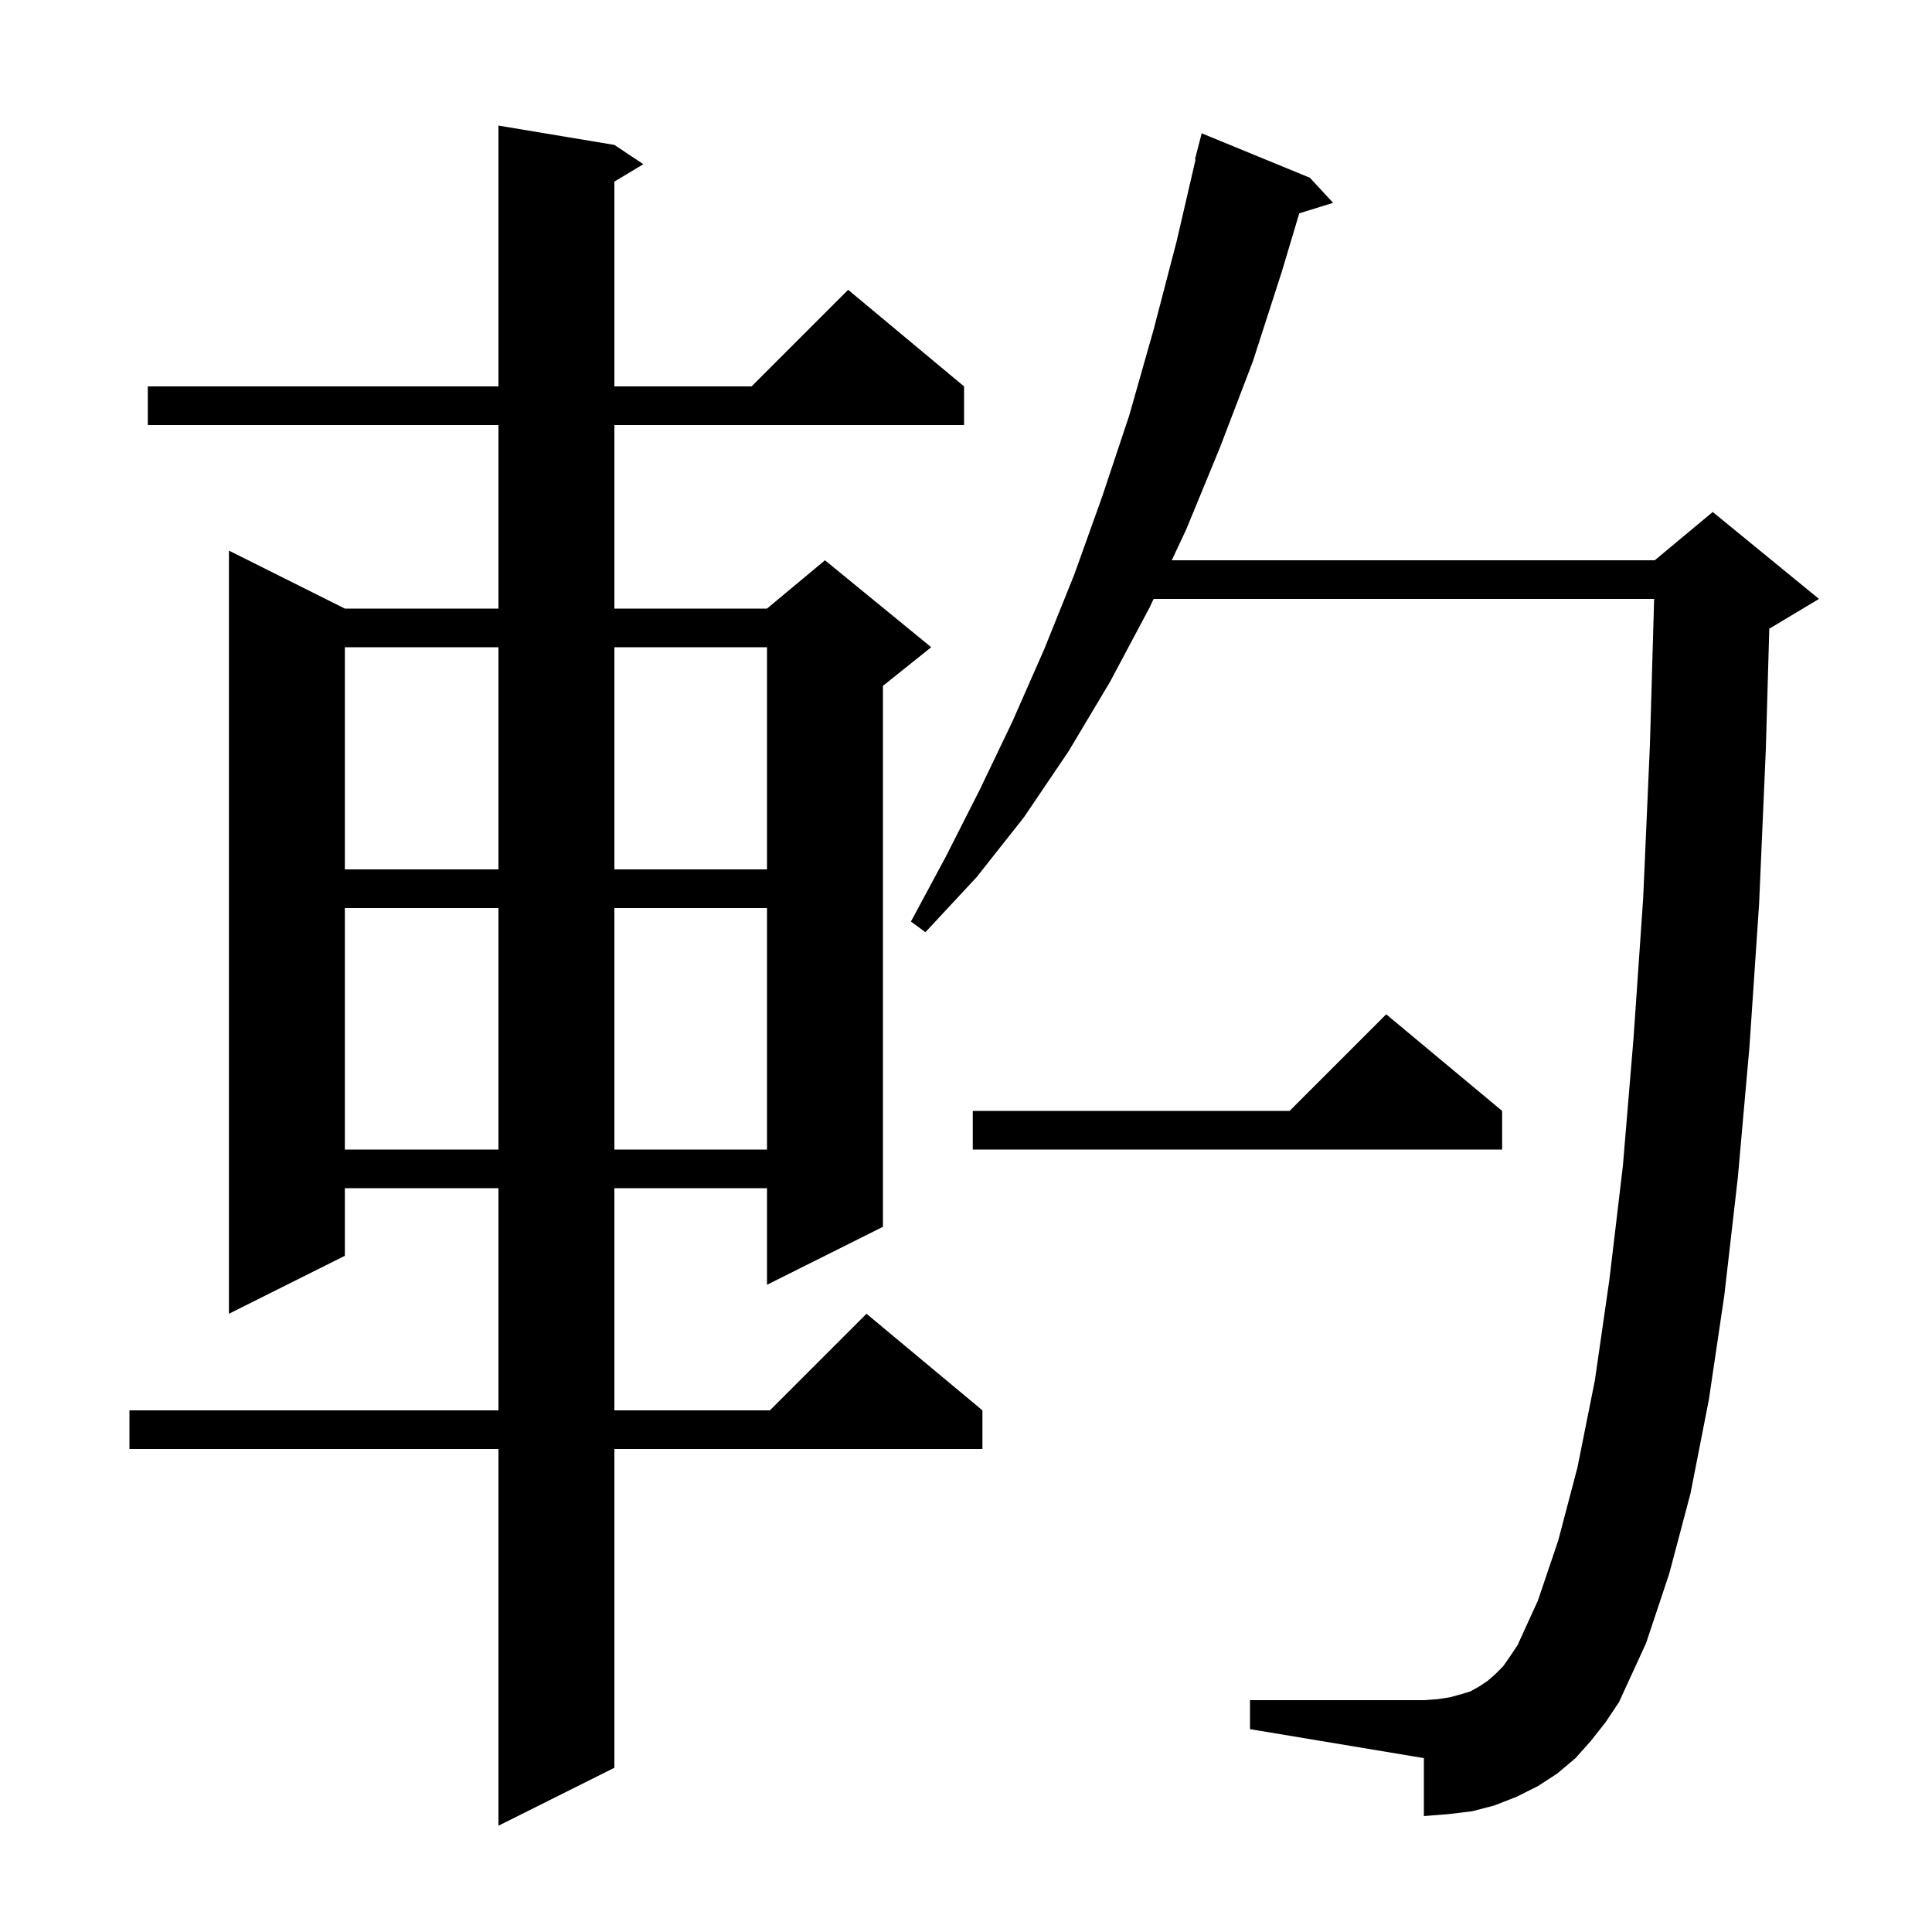 <svg xmlns="http://www.w3.org/2000/svg" xmlns:xlink="http://www.w3.org/1999/xlink" version="1.1" baseProfile="full" viewBox="0 0 200 200" width="200" height="200"><g fill="currentColor"><path d="M 63.6 15.0 L 66.6 17.0 L 63.6 18.8 L 63.6 40.0 L 77.8 40.0 L 87.8 30.0 L 99.8 40.0 L 99.8 44.0 L 63.6 44.0 L 63.6 63.0 L 79.4 63.0 L 85.4 58.0 L 96.4 67.0 L 91.4 71.0 L 91.4 127.0 L 79.4 133.0 L 79.4 123.0 L 63.6 123.0 L 63.6 146.0 L 79.7 146.0 L 89.7 136.0 L 101.7 146.0 L 101.7 150.0 L 63.6 150.0 L 63.6 183.0 L 51.6 189.0 L 51.6 150.0 L 13.4 150.0 L 13.4 146.0 L 51.6 146.0 L 51.6 123.0 L 35.7 123.0 L 35.7 130.0 L 23.7 136.0 L 23.7 57.0 L 35.7 63.0 L 51.6 63.0 L 51.6 44.0 L 15.3 44.0 L 15.3 40.0 L 51.6 40.0 L 51.6 13.0 Z M 164.7 180.2 L 163.1 182.0 L 161.2 183.6 L 159.2 184.9 L 157.0 186.0 L 154.7 186.9 L 152.4 187.5 L 149.9 187.8 L 147.4 188.0 L 147.4 182.0 L 129.4 179.0 L 129.4 176.0 L 147.4 176.0 L 148.8 175.9 L 150.1 175.7 L 151.2 175.4 L 152.2 175.1 L 153.1 174.6 L 154.0 174.0 L 154.8 173.3 L 155.6 172.5 L 156.3 171.5 L 157.1 170.3 L 159.2 165.7 L 161.3 159.5 L 163.3 151.9 L 165.1 142.9 L 166.6 132.5 L 168.0 120.7 L 169.1 107.5 L 170.1 93.0 L 170.8 77.1 L 171.236 62.0 L 119.422 62.0 L 119.0 62.9 L 114.9 70.6 L 110.6 77.8 L 106.0 84.6 L 101.1 90.8 L 95.8 96.5 L 94.3 95.4 L 97.9 88.7 L 101.4 81.8 L 104.8 74.7 L 108.1 67.2 L 111.2 59.5 L 114.1 51.4 L 116.9 43.0 L 119.4 34.2 L 121.8 25.0 L 123.766 16.511 L 123.7 16.5 L 124.4 13.8 L 135.6 18.4 L 138.0 21.0 L 134.499 22.082 L 132.7 28.1 L 129.7 37.4 L 126.3 46.3 L 122.8 54.8 L 121.299 58.0 L 171.3 58.0 L 177.3 53.0 L 188.3 62.0 L 183.3 65.0 L 183.157 65.059 L 182.8 77.5 L 182.1 93.6 L 181.1 108.4 L 179.9 121.9 L 178.5 134.1 L 176.9 144.9 L 175.0 154.6 L 172.8 162.9 L 170.4 170.1 L 167.6 176.2 L 166.2 178.3 Z M 35.7 94.0 L 35.7 119.0 L 51.6 119.0 L 51.6 94.0 Z M 63.6 94.0 L 63.6 119.0 L 79.4 119.0 L 79.4 94.0 Z M 155.5 115.0 L 155.5 119.0 L 100.7 119.0 L 100.7 115.0 L 133.5 115.0 L 143.5 105.0 Z M 35.7 67.0 L 35.7 90.0 L 51.6 90.0 L 51.6 67.0 Z M 63.6 67.0 L 63.6 90.0 L 79.4 90.0 L 79.4 67.0 Z "/></g></svg>